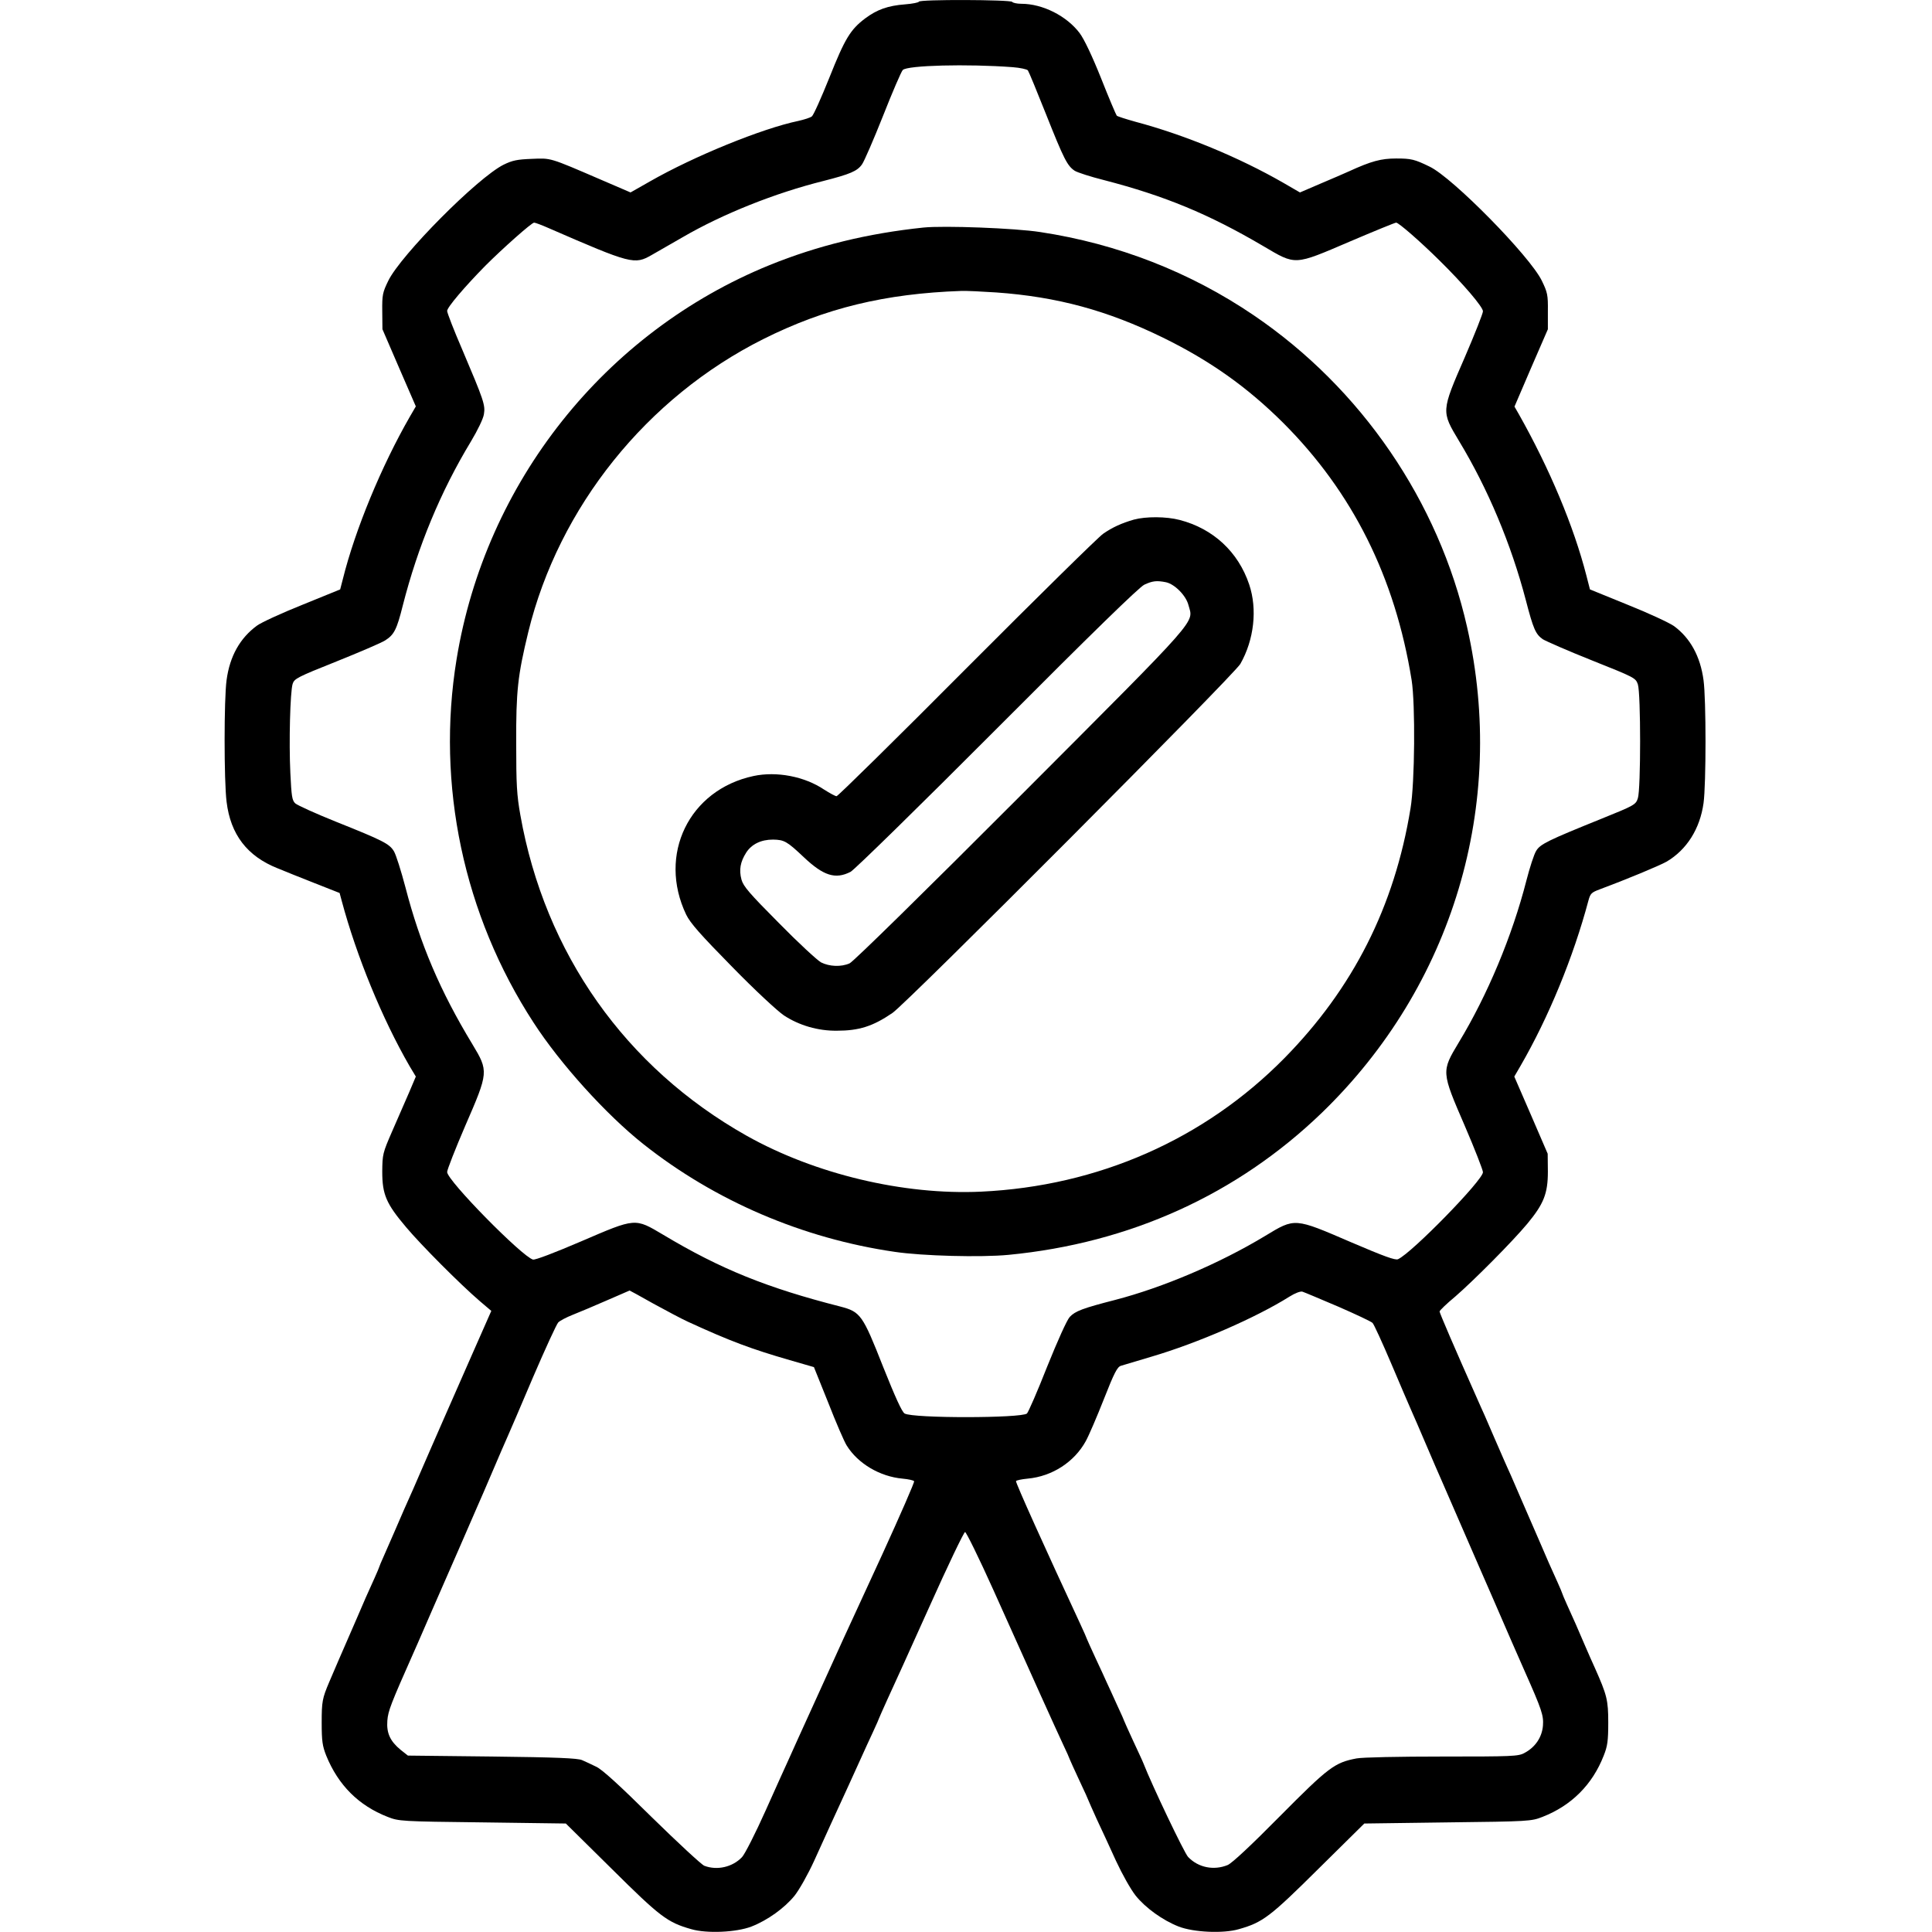 <?xml version="1.0" standalone="no"?>
<!DOCTYPE svg PUBLIC "-//W3C//DTD SVG 20010904//EN"
 "http://www.w3.org/TR/2001/REC-SVG-20010904/DTD/svg10.dtd">
<svg version="1.0" xmlns="http://www.w3.org/2000/svg"
 width="1024pt" height="1024pt" viewBox="0 0 1024 1024"
 preserveAspectRatio="xMidYMid meet">
<g transform="translate(0,1024) scale(0.1,-0.1)"
fill="#000000" stroke="none">
<path d="M4870 10231 c0 -4 -33 -11 -72 -14 -93 -7 -150 -28 -213 -75 -78 -59
-107 -107 -189 -313 -43 -107 -84 -199 -93 -206 -9 -7 -41 -17 -72 -24 -192
-40 -553 -187 -787 -321 l-102 -58 -158 68 c-276 119 -262 114 -366 110 -77
-3 -102 -8 -149 -31 -138 -69 -544 -478 -611 -615 -30 -62 -33 -74 -32 -162
l1 -95 88 -204 89 -205 -32 -55 c-150 -261 -290 -599 -355 -861 l-14 -54 -199
-81 c-110 -44 -219 -94 -242 -111 -90 -66 -144 -162 -161 -288 -14 -100 -14
-536 0 -646 21 -173 109 -288 270 -352 35 -15 124 -50 197 -79 l132 -52 11
-41 c79 -295 215 -626 360 -877 l33 -55 -36 -85 c-20 -46 -60 -138 -89 -204
-51 -117 -52 -123 -53 -215 0 -121 21 -170 127 -295 78 -93 287 -303 391 -392
l60 -51 -101 -229 c-55 -125 -124 -282 -153 -348 -29 -66 -60 -138 -70 -160
-10 -22 -32 -74 -50 -115 -31 -72 -44 -102 -88 -200 -11 -25 -34 -79 -52 -120
-18 -41 -43 -99 -56 -128 -13 -29 -24 -55 -24 -57 0 -2 -11 -28 -24 -57 -35
-77 -60 -133 -96 -218 -18 -41 -40 -93 -50 -115 -18 -40 -71 -164 -95 -220
-37 -87 -40 -104 -40 -215 0 -99 4 -124 24 -175 64 -157 172 -265 326 -325 59
-23 70 -24 502 -29 l442 -6 243 -240 c257 -255 295 -284 422 -320 82 -24 239
-17 319 14 85 33 175 98 228 163 26 33 71 113 104 185 32 71 73 160 90 198 52
113 131 285 160 350 15 33 42 93 61 133 19 41 34 75 34 77 0 2 20 45 43 97 24
51 124 272 222 490 98 219 184 398 190 398 6 0 74 -138 150 -307 226 -504 325
-723 366 -811 22 -46 39 -85 39 -87 0 -2 23 -51 50 -110 28 -59 50 -108 50
-110 0 -2 20 -45 43 -97 24 -51 70 -150 102 -221 34 -73 78 -151 104 -184 53
-66 144 -131 228 -164 80 -31 237 -38 319 -14 127 36 165 65 422 320 l243 240
442 6 c432 5 443 6 502 29 154 60 265 171 325 325 20 50 24 78 24 175 0 120
-7 146 -71 290 -12 25 -35 79 -53 120 -36 85 -61 141 -96 218 -13 29 -24 55
-24 57 0 2 -11 28 -24 57 -35 77 -60 133 -96 218 -18 41 -40 93 -50 115 -10
22 -32 74 -50 115 -18 41 -41 94 -51 118 -11 23 -27 61 -38 85 -10 23 -33 76
-51 117 -18 41 -41 94 -51 118 -11 23 -27 61 -38 85 -122 274 -201 458 -201
466 0 5 37 41 83 79 98 85 302 290 382 386 87 105 109 160 109 276 l-1 95 -88
204 -89 205 32 55 c150 259 281 578 361 878 10 37 16 43 59 59 135 50 318 126
355 147 107 63 177 174 196 310 14 101 14 552 0 652 -17 127 -71 224 -157 287
-26 18 -136 69 -246 113 l-199 81 -19 74 c-67 261 -195 566 -358 855 l-23 40
88 205 89 205 0 95 c1 87 -2 100 -32 162 -63 130 -473 547 -595 605 -80 39
-98 43 -177 43 -80 0 -132 -14 -250 -68 -25 -11 -93 -41 -153 -66 l-107 -46
-88 51 c-235 135 -522 254 -785 324 -50 14 -94 28 -98 32 -4 5 -42 94 -83 198
-48 120 -90 208 -114 240 -69 91 -196 155 -309 155 -23 0 -45 5 -48 10 -8 12
-495 14 -495 1z m497 -347 c40 -3 76 -11 81 -17 5 -7 48 -111 96 -232 95 -239
113 -274 152 -300 14 -9 85 -32 157 -50 320 -83 553 -179 842 -349 175 -103
161 -104 460 24 129 55 239 100 245 100 13 0 128 -100 230 -201 126 -124 230
-246 230 -269 0 -11 -43 -120 -96 -243 -126 -289 -125 -287 -31 -444 153 -253
276 -546 354 -843 40 -154 52 -181 90 -208 16 -10 132 -61 260 -112 228 -91
232 -93 244 -127 16 -48 16 -557 0 -604 -11 -34 -18 -38 -194 -109 -282 -114
-324 -134 -345 -170 -11 -17 -34 -88 -52 -158 -75 -293 -206 -606 -358 -857
-93 -155 -93 -154 32 -443 53 -123 96 -234 96 -245 0 -42 -377 -428 -450 -461
-14 -7 -74 15 -247 89 -304 131 -298 131 -458 34 -242 -146 -541 -273 -795
-339 -171 -44 -211 -59 -240 -90 -15 -16 -64 -125 -120 -264 -51 -130 -100
-242 -107 -248 -31 -25 -602 -26 -648 0 -14 7 -50 87 -114 247 -109 277 -120
292 -227 320 -388 99 -634 198 -938 380 -152 90 -144 91 -437 -35 -140 -60
-242 -99 -254 -96 -57 15 -455 419 -455 464 0 12 43 122 96 245 124 285 124
289 38 432 -171 282 -277 531 -355 832 -23 87 -50 173 -61 191 -24 40 -58 57
-308 157 -107 43 -204 87 -215 97 -17 16 -20 37 -26 161 -8 164 -1 428 12 472
9 28 24 36 232 119 122 49 239 99 259 112 47 30 61 57 93 185 80 313 200 603
361 869 36 60 66 122 69 145 8 48 -1 74 -114 340 -45 104 -81 197 -81 207 0
19 92 127 202 239 93 93 246 229 259 229 6 0 41 -13 77 -29 439 -191 455 -195
547 -142 28 16 101 58 162 93 213 124 491 235 748 299 141 36 179 52 204 88
11 15 61 130 111 256 50 127 97 236 105 244 24 25 343 33 582 15z m-1905
-6553 c68 -37 150 -81 183 -96 224 -103 337 -145 541 -204 l128 -37 76 -189
c41 -105 85 -207 98 -227 59 -95 175 -164 295 -175 32 -3 60 -9 62 -14 3 -4
-73 -178 -168 -386 -222 -481 -207 -449 -354 -773 -69 -151 -134 -295 -145
-320 -12 -25 -65 -144 -119 -264 -54 -121 -111 -233 -126 -249 -50 -53 -132
-72 -200 -46 -15 6 -140 122 -278 257 -173 171 -264 254 -295 268 -25 12 -58
28 -75 35 -23 10 -132 15 -477 19 l-446 5 -38 30 c-56 46 -76 89 -71 155 4 52
18 88 141 365 8 17 28 64 46 105 18 41 40 93 50 115 10 22 41 94 70 160 29 66
60 138 70 160 10 22 32 74 50 115 18 41 40 93 50 115 10 22 46 105 80 185 34
80 70 163 80 185 10 22 71 164 135 315 65 151 125 282 134 291 9 9 43 27 76
40 33 13 114 47 180 76 66 29 121 52 122 53 1 0 58 -31 125 -69z m3630 -16
c94 -41 177 -80 183 -87 7 -7 52 -105 100 -218 48 -113 95 -223 105 -245 10
-22 46 -105 80 -185 34 -80 70 -163 80 -185 10 -22 32 -74 50 -115 18 -41 40
-93 50 -115 10 -22 32 -74 50 -115 18 -41 40 -93 50 -115 10 -22 41 -93 69
-158 28 -64 74 -170 102 -235 28 -64 59 -135 69 -157 92 -207 102 -237 98
-291 -5 -62 -41 -115 -98 -145 -32 -18 -64 -19 -436 -19 -227 0 -424 -4 -454
-10 -116 -22 -148 -46 -406 -306 -155 -157 -254 -249 -277 -259 -73 -30 -156
-14 -210 43 -20 21 -191 379 -237 497 -4 11 -29 64 -54 118 -25 55 -46 100
-46 102 0 2 -18 43 -41 92 -22 48 -46 102 -54 118 -7 17 -34 74 -59 128 -25
55 -46 100 -46 102 0 2 -15 36 -34 77 -181 389 -345 752 -341 758 2 4 30 10
62 13 130 12 247 88 308 199 16 29 59 129 96 223 55 140 71 170 90 176 13 4
87 26 164 49 244 72 552 206 730 318 29 18 57 29 68 26 10 -3 95 -39 189 -79z"/>
<path d="M4895 9034 c-296 -31 -562 -96 -816 -199 -874 -356 -1506 -1152
-1659 -2089 -109 -665 37 -1356 408 -1926 141 -218 385 -488 582 -644 380
-301 844 -500 1332 -571 147 -22 458 -30 603 -16 644 62 1212 320 1661 753
694 671 983 1636 770 2574 -151 667 -561 1266 -1131 1653 -337 229 -722 379
-1131 441 -134 21 -511 35 -619 24z m385 -344 c324 -23 591 -96 885 -240 249
-122 446 -262 636 -451 368 -368 593 -818 681 -1364 20 -127 17 -544 -6 -680
-85 -520 -304 -953 -669 -1324 -424 -430 -987 -678 -1607 -707 -411 -19 -880
93 -1242 296 -643 362 -1070 967 -1200 1700 -19 107 -22 162 -22 380 -1 278 8
359 64 590 162 663 629 1244 1246 1553 328 164 645 241 1049 255 28 1 111 -3
185 -8z"/>
<path d="M6010 7486 c-66 -19 -114 -41 -163 -75 -24 -16 -349 -336 -722 -710
-373 -375 -684 -681 -691 -681 -7 0 -36 16 -66 35 -104 70 -252 98 -374 72
-342 -73 -509 -417 -357 -735 22 -45 75 -105 243 -276 122 -125 241 -235 275
-258 81 -53 180 -82 280 -81 118 0 191 23 295 94 77 52 1810 1791 1844 1850
73 128 91 290 47 421 -58 173 -191 296 -368 342 -72 19 -180 19 -243 2z m170
-332 c46 -10 106 -70 119 -121 26 -98 78 -40 -887 -1007 -511 -512 -890 -884
-909 -892 -45 -20 -107 -17 -151 5 -20 11 -121 104 -223 208 -158 159 -189
195 -199 231 -14 52 -6 94 25 143 29 45 79 69 142 69 60 -1 74 -9 164 -94 104
-98 167 -118 247 -77 21 11 365 348 777 761 505 507 753 748 780 761 43 20 65
23 115 13z"/>
</g>
</svg>
